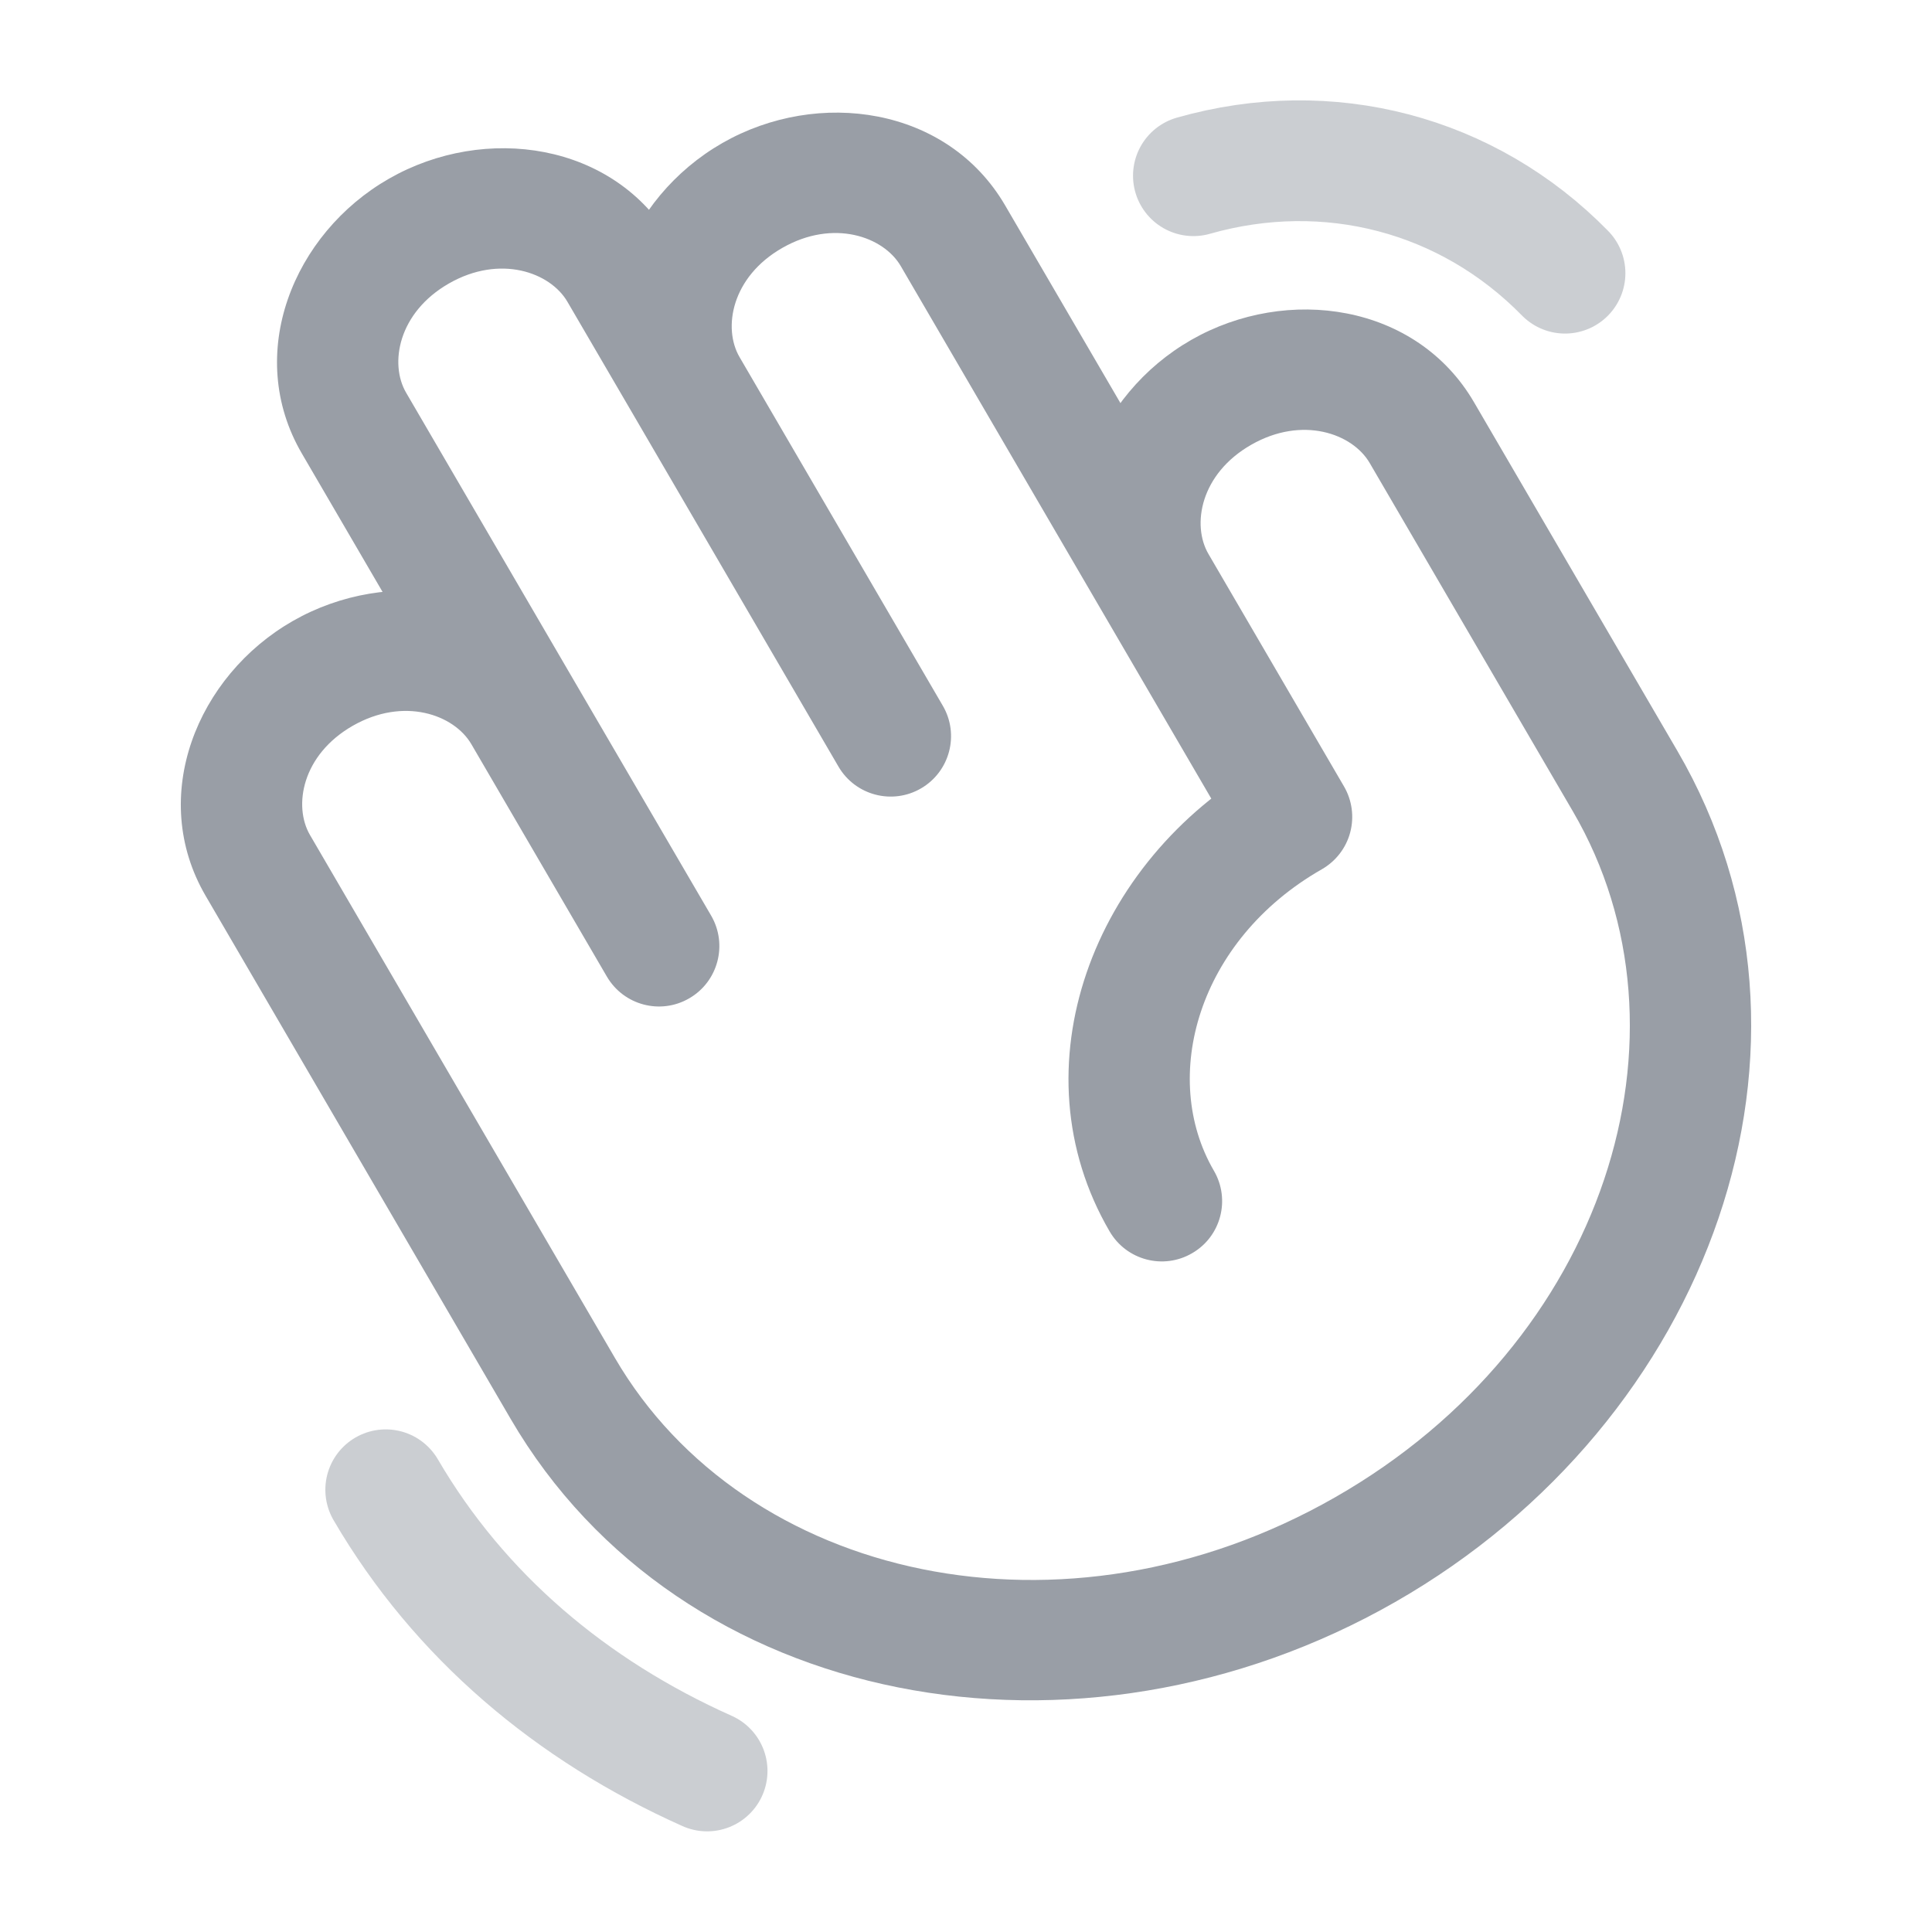<svg width="20" height="20" viewBox="0 0 20 20" fill="none" xmlns="http://www.w3.org/2000/svg">
<g clip-path="url(#clip0_4362_8141)">
<path opacity="0.5" d="M7.32 18.333C5.916 17.706 4.756 16.729 3.993 15.422" stroke="#999EA6" stroke-width="1.25" stroke-linecap="round"/>
<path opacity="0.5" d="M12.354 1.819C13.752 1.421 15.194 1.8 16.201 2.828" stroke="#999EA6" stroke-width="1.25" stroke-linecap="round"/>
<path d="M3.342 6.97L3.032 6.428L3.342 6.97ZM5.418 7.388L5.958 7.073L5.958 7.073L5.418 7.388ZM2.669 8.959L2.129 9.274L2.129 9.274L2.669 8.959ZM6.414 2.809L6.954 2.494L6.954 2.494L6.414 2.809ZM7.116 4.012L6.576 4.327L6.576 4.327L7.116 4.012ZM8.68 7.936C8.854 8.234 9.237 8.335 9.535 8.161C9.833 7.987 9.934 7.604 9.76 7.306L8.68 7.936ZM6.282 10.109C6.456 10.407 6.838 10.508 7.136 10.334C7.435 10.16 7.535 9.777 7.362 9.479L6.282 10.109ZM3.665 4.38L3.125 4.695L3.125 4.695L3.665 4.38ZM9.865 2.44L10.405 2.126L10.405 2.126L9.865 2.44ZM11.97 6.05L12.51 5.735L12.51 5.735L11.97 6.05ZM13.373 8.456L13.683 8.999C13.828 8.916 13.934 8.779 13.977 8.618C14.02 8.457 13.997 8.285 13.913 8.141L13.373 8.456ZM14.719 4.478L14.179 4.793L14.179 4.793L14.719 4.478ZM16.824 8.088L17.364 7.773L17.364 7.773L16.824 8.088ZM5.826 14.373L6.366 14.058L6.366 14.058L5.826 14.373ZM14.131 16.043L13.821 15.5L14.131 16.043ZM11.487 12.748C11.661 13.046 12.043 13.147 12.341 12.973C12.64 12.8 12.74 12.417 12.566 12.119L11.487 12.748ZM3.652 7.513C4.18 7.211 4.7 7.397 4.879 7.703L5.958 7.073C5.362 6.05 4.022 5.862 3.032 6.428L3.652 7.513ZM3.032 6.428C2.04 6.995 1.529 8.246 2.129 9.274L3.209 8.644C3.034 8.344 3.126 7.814 3.652 7.513L3.032 6.428ZM5.874 3.124L6.576 4.327L7.656 3.697L6.954 2.494L5.874 3.124ZM6.576 4.327L8.68 7.936L9.76 7.306L7.656 3.697L6.576 4.327ZM7.362 9.479L5.958 7.073L4.879 7.703L6.282 10.109L7.362 9.479ZM5.958 7.073L4.204 4.065L3.125 4.695L4.879 7.703L5.958 7.073ZM4.648 2.934C5.176 2.632 5.696 2.818 5.874 3.124L6.954 2.494C6.357 1.471 5.018 1.283 4.028 1.849L4.648 2.934ZM4.028 1.849C3.035 2.416 2.525 3.667 3.125 4.695L4.204 4.065C4.029 3.765 4.122 3.235 4.648 2.934L4.028 1.849ZM9.325 2.755L11.43 6.365L12.51 5.735L10.405 2.126L9.325 2.755ZM11.43 6.365L12.833 8.771L13.913 8.141L12.51 5.735L11.43 6.365ZM8.099 2.566C8.627 2.264 9.147 2.449 9.325 2.755L10.405 2.126C9.808 1.103 8.469 0.914 7.479 1.48L8.099 2.566ZM7.479 1.48C6.486 2.048 5.976 3.298 6.576 4.327L7.656 3.697C7.48 3.396 7.573 2.866 8.099 2.566L7.479 1.48ZM14.179 4.793L16.284 8.402L17.364 7.773L15.259 4.164L14.179 4.793ZM12.953 4.604C13.481 4.302 14.001 4.487 14.179 4.793L15.259 4.164C14.663 3.141 13.323 2.952 12.333 3.518L12.953 4.604ZM12.333 3.518C11.341 4.085 10.83 5.336 11.43 6.365L12.51 5.735C12.334 5.434 12.427 4.904 12.953 4.604L12.333 3.518ZM2.129 9.274L5.286 14.688L6.366 14.058L3.209 8.644L2.129 9.274ZM13.821 15.5C11.015 17.104 7.707 16.358 6.366 14.058L5.286 14.688C7.045 17.704 11.173 18.453 14.441 16.585L13.821 15.5ZM16.284 8.402C17.622 10.696 16.625 13.898 13.821 15.5L14.441 16.585C17.712 14.716 19.126 10.794 17.364 7.773L16.284 8.402ZM12.566 12.119C12.004 11.154 12.398 9.733 13.683 8.999L13.063 7.913C11.311 8.914 10.5 11.056 11.487 12.748L12.566 12.119Z" fill="#999EA6"/>
</g>
<defs>
<clipPath id="clip0_4362_8141">
<rect width="20" height="20" fill="white"/>
</clipPath>
</defs>
</svg>
